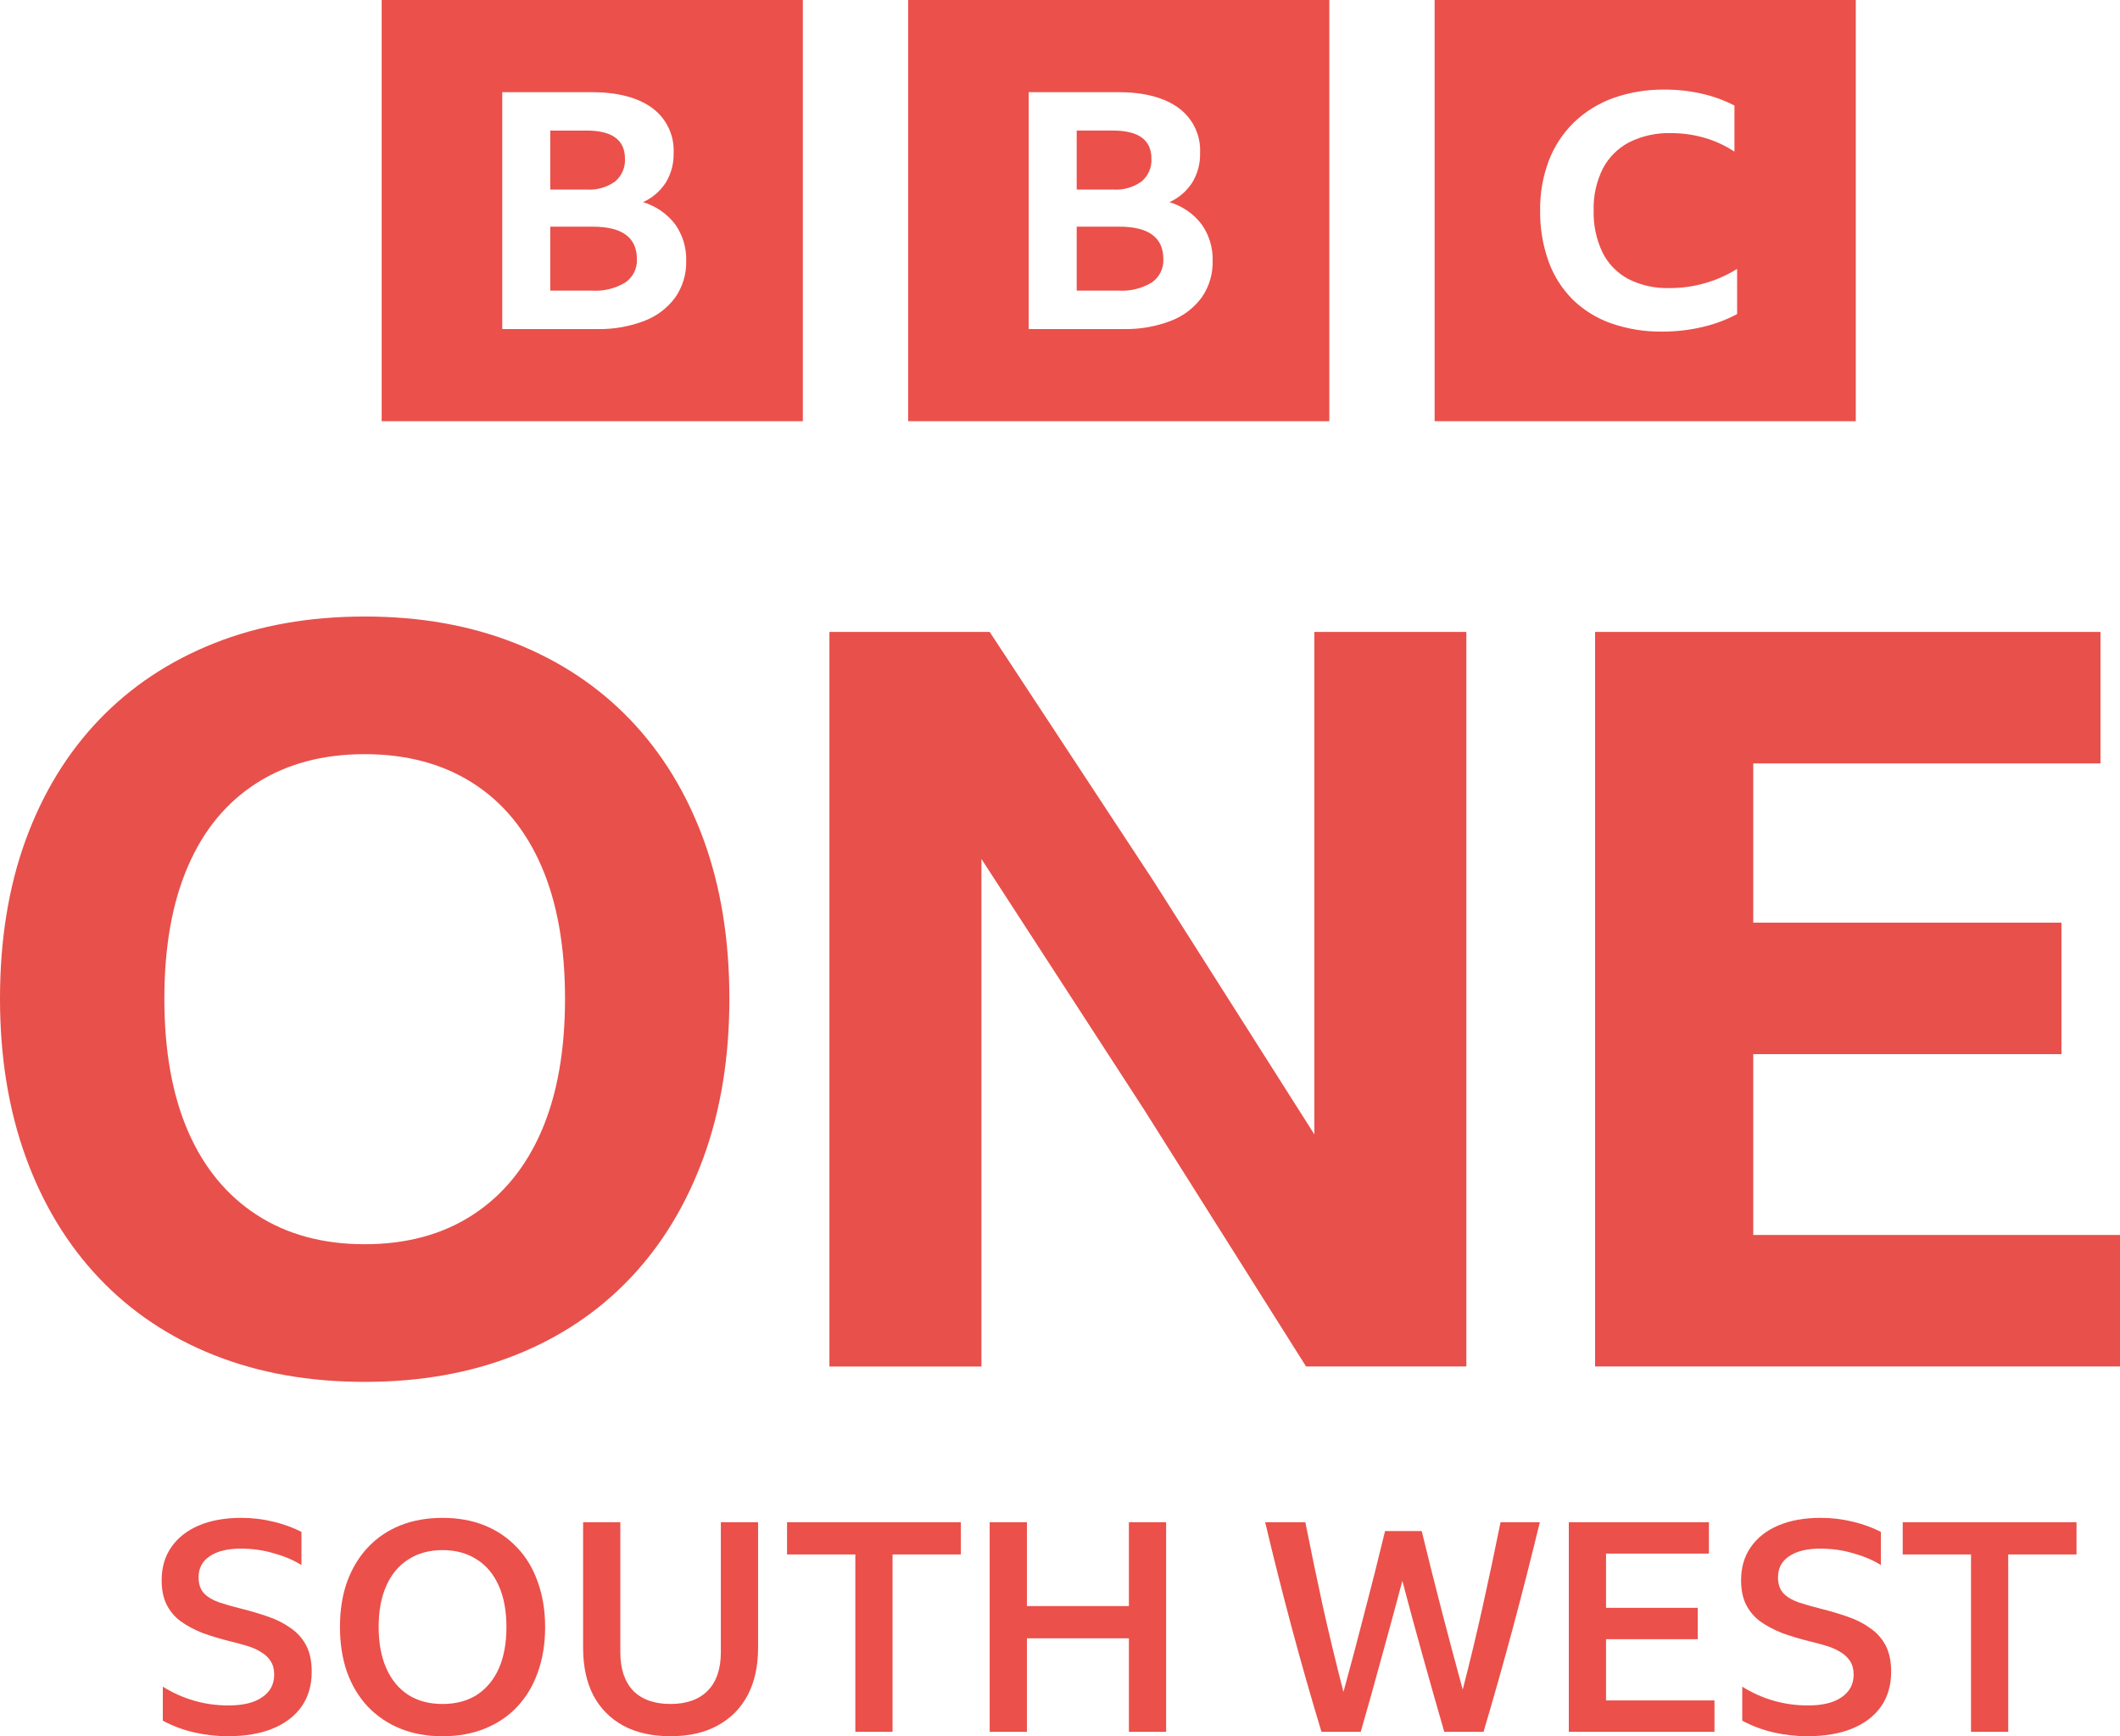 <svg xmlns="http://www.w3.org/2000/svg" xml:space="preserve" viewBox="0.004 -0.002 799.988 655.117" height="655.117" width="799.988"><path fill="#e8504b" d="m265.55 316.93c-6.468-17.688-15.704-32.813-27.718-45.358s-26.496-22.152-43.426-28.873c-16.931-6.72-35.852-10.077-56.789-10.077-20.938 0-39.865 3.363-56.789 10.084-16.924 6.72-31.399 16.34-43.421 28.873-12.02 12.532-21.255 27.663-27.717 45.358-6.461 17.694-9.686 37.663-9.686 59.887 0 21.972 3.236 41.868 9.692 59.701 6.457 17.833 15.702 33.084 27.718 45.743 12.015 12.658 26.483 22.351 43.42 29.071s35.858 10.071 56.783 10.071 39.864-3.357 56.789-10.071c16.924-6.714 31.411-16.413 43.426-29.071s21.245-27.916 27.718-45.743c6.473-17.827 9.686-37.729 9.686-59.701 0-22.224-3.236-42.181-9.686-59.893zm-61.248 109.9c-5.95 13.705-14.608 24.228-25.966 31.598s-24.95 11.04-40.713 11.04-29.33-3.676-40.695-11.04c-11.366-7.364-20.035-17.893-25.979-31.598-5.944-13.705-8.922-30.359-8.922-50.008s2.978-36.297 8.922-50.008 14.596-24.162 25.979-31.4 24.931-10.854 40.695-10.854 29.33 3.622 40.713 10.854c11.383 7.232 20.016 17.712 25.966 31.4 5.951 13.687 8.916 30.371 8.916 50.008s-2.978 36.321-8.916 50.008zm288.55 88.772-61.246-97.111-61.248-94.385v191.5h-57.372v-277.16h60.484l61.83 94.006 60.67 95.552v-189.56h57.366v277.16h-60.47zm109.07-277.16h190.71v49.617h-131.03v60.08h116.3v49.617h-116.3v68.226h138.39v49.617h-198.08v-277.16z"></path><path fill="#eb504a" d="m144.03-2.0066e-5v158.93h158.93v-158.93zm110.84 112.16c-2.942 4.01-6.97 7.091-11.61 8.877-5.776 2.219-11.93 3.28-18.112 3.125h-35.617v-89.398h33.548c9.887 0 17.545 1.979 22.975 5.937 5.426 3.946 8.49 10.368 8.145 17.068 0.103 3.891-0.917 7.729-2.918 11.065-2.099 3.261-5.096 5.845-8.63 7.44 4.804 1.43 9.038 4.34 12.095 8.315 2.866 4.024 4.34 8.876 4.194 13.815 0.131 4.9-1.296 9.715-4.07 13.754zm-22.737-43.7c2.509-2.118 3.877-5.286 3.706-8.563 0-7.085-4.821-10.627-14.464-10.629h-13.736v22.258h13.736c3.834 0.261 7.638-0.823 10.758-3.066zm-8.446 17.068h-16.047v24.132h15.802c4.387 0.272 8.754-0.796 12.52-3.064 2.889-1.981 4.546-5.317 4.377-8.816 0-8.167-5.551-12.252-16.653-12.253zm119.01-85.53v158.93h158.93v-158.93zm110.83 112.16c-2.939 4.01-6.97 7.091-11.61 8.877-5.772 2.219-11.926 3.28-18.112 3.125h-35.618v-89.398h33.552c9.887 0 17.545 1.979 22.976 5.937 5.424 3.946 8.488 10.368 8.144 17.068 0.103 3.891-0.918 7.729-2.92 11.065-2.098 3.261-5.095 5.845-8.629 7.44 4.806 1.43 9.037 4.34 12.093 8.315 2.869 4.024 4.344 8.876 4.197 13.815 0.13 4.9-1.295 9.715-4.073 13.754zm-22.734-43.7c2.507-2.117 3.88-5.286 3.71-8.563 0-7.085-4.823-10.627-14.468-10.629h-13.736v22.258h13.736c3.834 0.261 7.638-0.823 10.758-3.066zm-8.449 17.068h-16.045v24.132h15.802c4.389 0.272 8.755-0.796 12.521-3.064 2.888-1.981 4.544-5.317 4.376-8.816 0-8.167-5.551-12.252-16.655-12.253zm119.02 73.402h158.93v-158.93h-158.93zm114.14-40.432c-4.056 2.178-8.384 3.805-12.87 4.841-5.043 1.203-10.212 1.8-15.395 1.777-6.57 0.095-13.105-0.962-19.305-3.125-5.436-1.907-10.391-4.982-14.512-9.008-4.049-4.072-7.152-8.989-9.086-14.399-2.182-6.155-3.251-12.65-3.157-19.18-0.092-6.42 1.021-12.801 3.282-18.811 2.079-5.428 5.308-10.342 9.467-14.401 4.237-4.076 9.292-7.209 14.825-9.193 6.219-2.2 12.776-3.278 19.371-3.185 4.733-0.026 9.453 0.488 14.072 1.531 4.271 0.97 8.405 2.473 12.302 4.473v17.403c-3.46-2.291-7.246-4.047-11.23-5.208-4.142-1.199-8.433-1.797-12.745-1.777-5.438-0.159-10.831 1.02-15.709 3.431-4.259 2.214-7.736 5.678-9.967 9.928-2.445 4.902-3.639 10.333-3.473 15.809-0.159 5.481 0.988 10.92 3.345 15.871 2.12 4.26 5.517 7.751 9.716 9.987 4.787 2.413 10.1 3.593 15.458 3.433 9.05 0.059 17.931-2.45 25.615-7.231z"></path><g stroke-width="2.765" font-weight="500" font-size="40" font-family="'BBC Reith Sans'" fill="#eb504a" transform="translate(-17191 -193.82)"><path style="white-space:pre" d="m17277 848.93q-6.415 0-12.719-1.438t-11.833-4.424v-12.829q11.391 7.078 24.773 7.078 8.295 0 12.719-3.097 4.534-3.097 4.534-8.516 0-3.097-1.327-5.088-1.327-2.101-3.649-3.429-2.212-1.438-5.199-2.322-2.875-0.885-6.082-1.659-5.862-1.438-10.728-3.207-4.756-1.88-8.295-4.424-3.429-2.544-5.309-6.304t-1.88-9.18q0-7.299 3.65-12.497 3.65-5.309 10.396-8.184t16.037-2.876q6.082 0 12.055 1.438 5.972 1.438 10.617 3.871v12.497q-4.424-2.765-10.396-4.424-5.862-1.77-12.498-1.77-7.52 0-11.723 2.876-4.203 2.765-4.203 7.963 0 3.76 1.991 5.972 1.991 2.101 5.641 3.429 3.649 1.217 8.516 2.433 5.308 1.327 10.064 2.986 4.866 1.659 8.516 4.313 3.76 2.544 5.861 6.525 2.102 3.982 2.102 9.954 0 7.631-3.761 13.05-3.76 5.419-10.949 8.405-7.078 2.876-16.921 2.876z"></path><path style="white-space:pre" d="m17358 766.54q8.848 0 15.926 2.876t12.166 8.295q5.198 5.419 7.852 13.05 2.765 7.631 2.765 17.032 0 9.401-2.765 17.032-2.654 7.521-7.742 12.94-5.087 5.419-12.276 8.295-7.078 2.876-15.926 2.876-8.847 0-15.926-2.876-7.078-2.876-12.276-8.295-5.087-5.419-7.852-13.05-2.655-7.631-2.655-17.032 0-9.401 2.655-16.921 2.765-7.631 7.852-13.05 5.088-5.419 12.166-8.295 7.189-2.876 16.036-2.876zm0 70.229q7.521 0 12.94-3.429 5.419-3.539 8.295-9.954 2.875-6.525 2.875-15.594 0-9.18-2.875-15.594-2.876-6.525-8.295-9.954-5.419-3.539-12.94-3.539-7.52 0-12.94 3.539-5.419 3.429-8.294 9.954-2.876 6.415-2.876 15.484 0 9.069 2.876 15.594 2.875 6.525 8.294 10.064 5.42 3.429 12.94 3.429z"></path><path style="white-space:pre" d="m17444 848.93q-10.396 0-17.806-3.982-7.3-3.982-11.281-11.391-3.871-7.521-3.871-17.917v-47.446h14.046v48.994q0 9.511 4.866 14.599 4.977 4.977 14.046 4.977t14.046-4.977q4.976-5.088 4.976-14.599v-48.994h14.046v47.446q0 10.396-3.981 17.917-3.982 7.41-11.392 11.391-7.299 3.982-17.695 3.982z"></path><path style="white-space:pre" d="m17488 768.19h65.584v12.166h-25.769v66.911h-14.046v-66.911h-25.769z"></path><path style="white-space:pre" d="m17617 847.27v-35.28h-38.488v35.28h-14.046v-79.077h14.046v31.631h38.488v-31.631h14.045v79.077z"></path><path style="white-space:pre" d="m17736 847.27q-4.092-14.156-8.074-28.423-3.981-14.267-7.741-28.534-3.761 14.156-7.742 28.534-3.871 14.267-7.963 28.423h-14.82q-5.862-19.354-11.17-39.151-5.309-19.797-10.065-39.925h15.152q3.207 16.147 6.746 32.405 3.65 16.147 7.632 31.631 4.202-15.262 8.073-30.414 3.982-15.152 7.631-30.304h13.825q3.65 15.041 7.521 29.972 3.87 14.931 7.962 29.861 3.982-15.373 7.521-31.299t6.746-31.852h14.82q-4.866 20.129-10.174 39.925-5.309 19.797-11.06 39.151z"></path><path style="white-space:pre" d="m17783 768.19h52.866v11.834h-38.82v20.46h34.617v11.834h-34.617v23.115h40.921v11.834h-54.967z"></path><path style="white-space:pre" d="m17873 848.93q-6.414 0-12.718-1.438t-11.834-4.424v-12.829q11.391 7.078 24.774 7.078 8.294 0 12.718-3.097 4.535-3.097 4.535-8.516 0-3.097-1.327-5.088-1.328-2.101-3.65-3.429-2.212-1.438-5.198-2.322-2.876-0.885-6.083-1.659-5.862-1.438-10.728-3.207-4.756-1.88-8.295-4.424-3.428-2.544-5.308-6.304t-1.88-9.18q0-7.299 3.649-12.497 3.65-5.309 10.396-8.184 6.747-2.876 16.037-2.876 6.083 0 12.055 1.438t10.617 3.871v12.497q-4.424-2.765-10.396-4.424-5.861-1.77-12.497-1.77-7.521 0-11.724 2.876-4.202 2.765-4.202 7.963 0 3.76 1.991 5.972 1.99 2.101 5.64 3.429 3.65 1.217 8.516 2.433 5.309 1.327 10.064 2.986 4.866 1.659 8.516 4.313 3.76 2.544 5.862 6.525 2.101 3.982 2.101 9.954 0 7.631-3.76 13.05t-10.949 8.405q-7.078 2.876-16.922 2.876z"></path><path style="white-space:pre" d="m17909 768.19h65.584v12.166h-25.769v66.911h-14.046v-66.911h-25.769z"></path></g></svg>